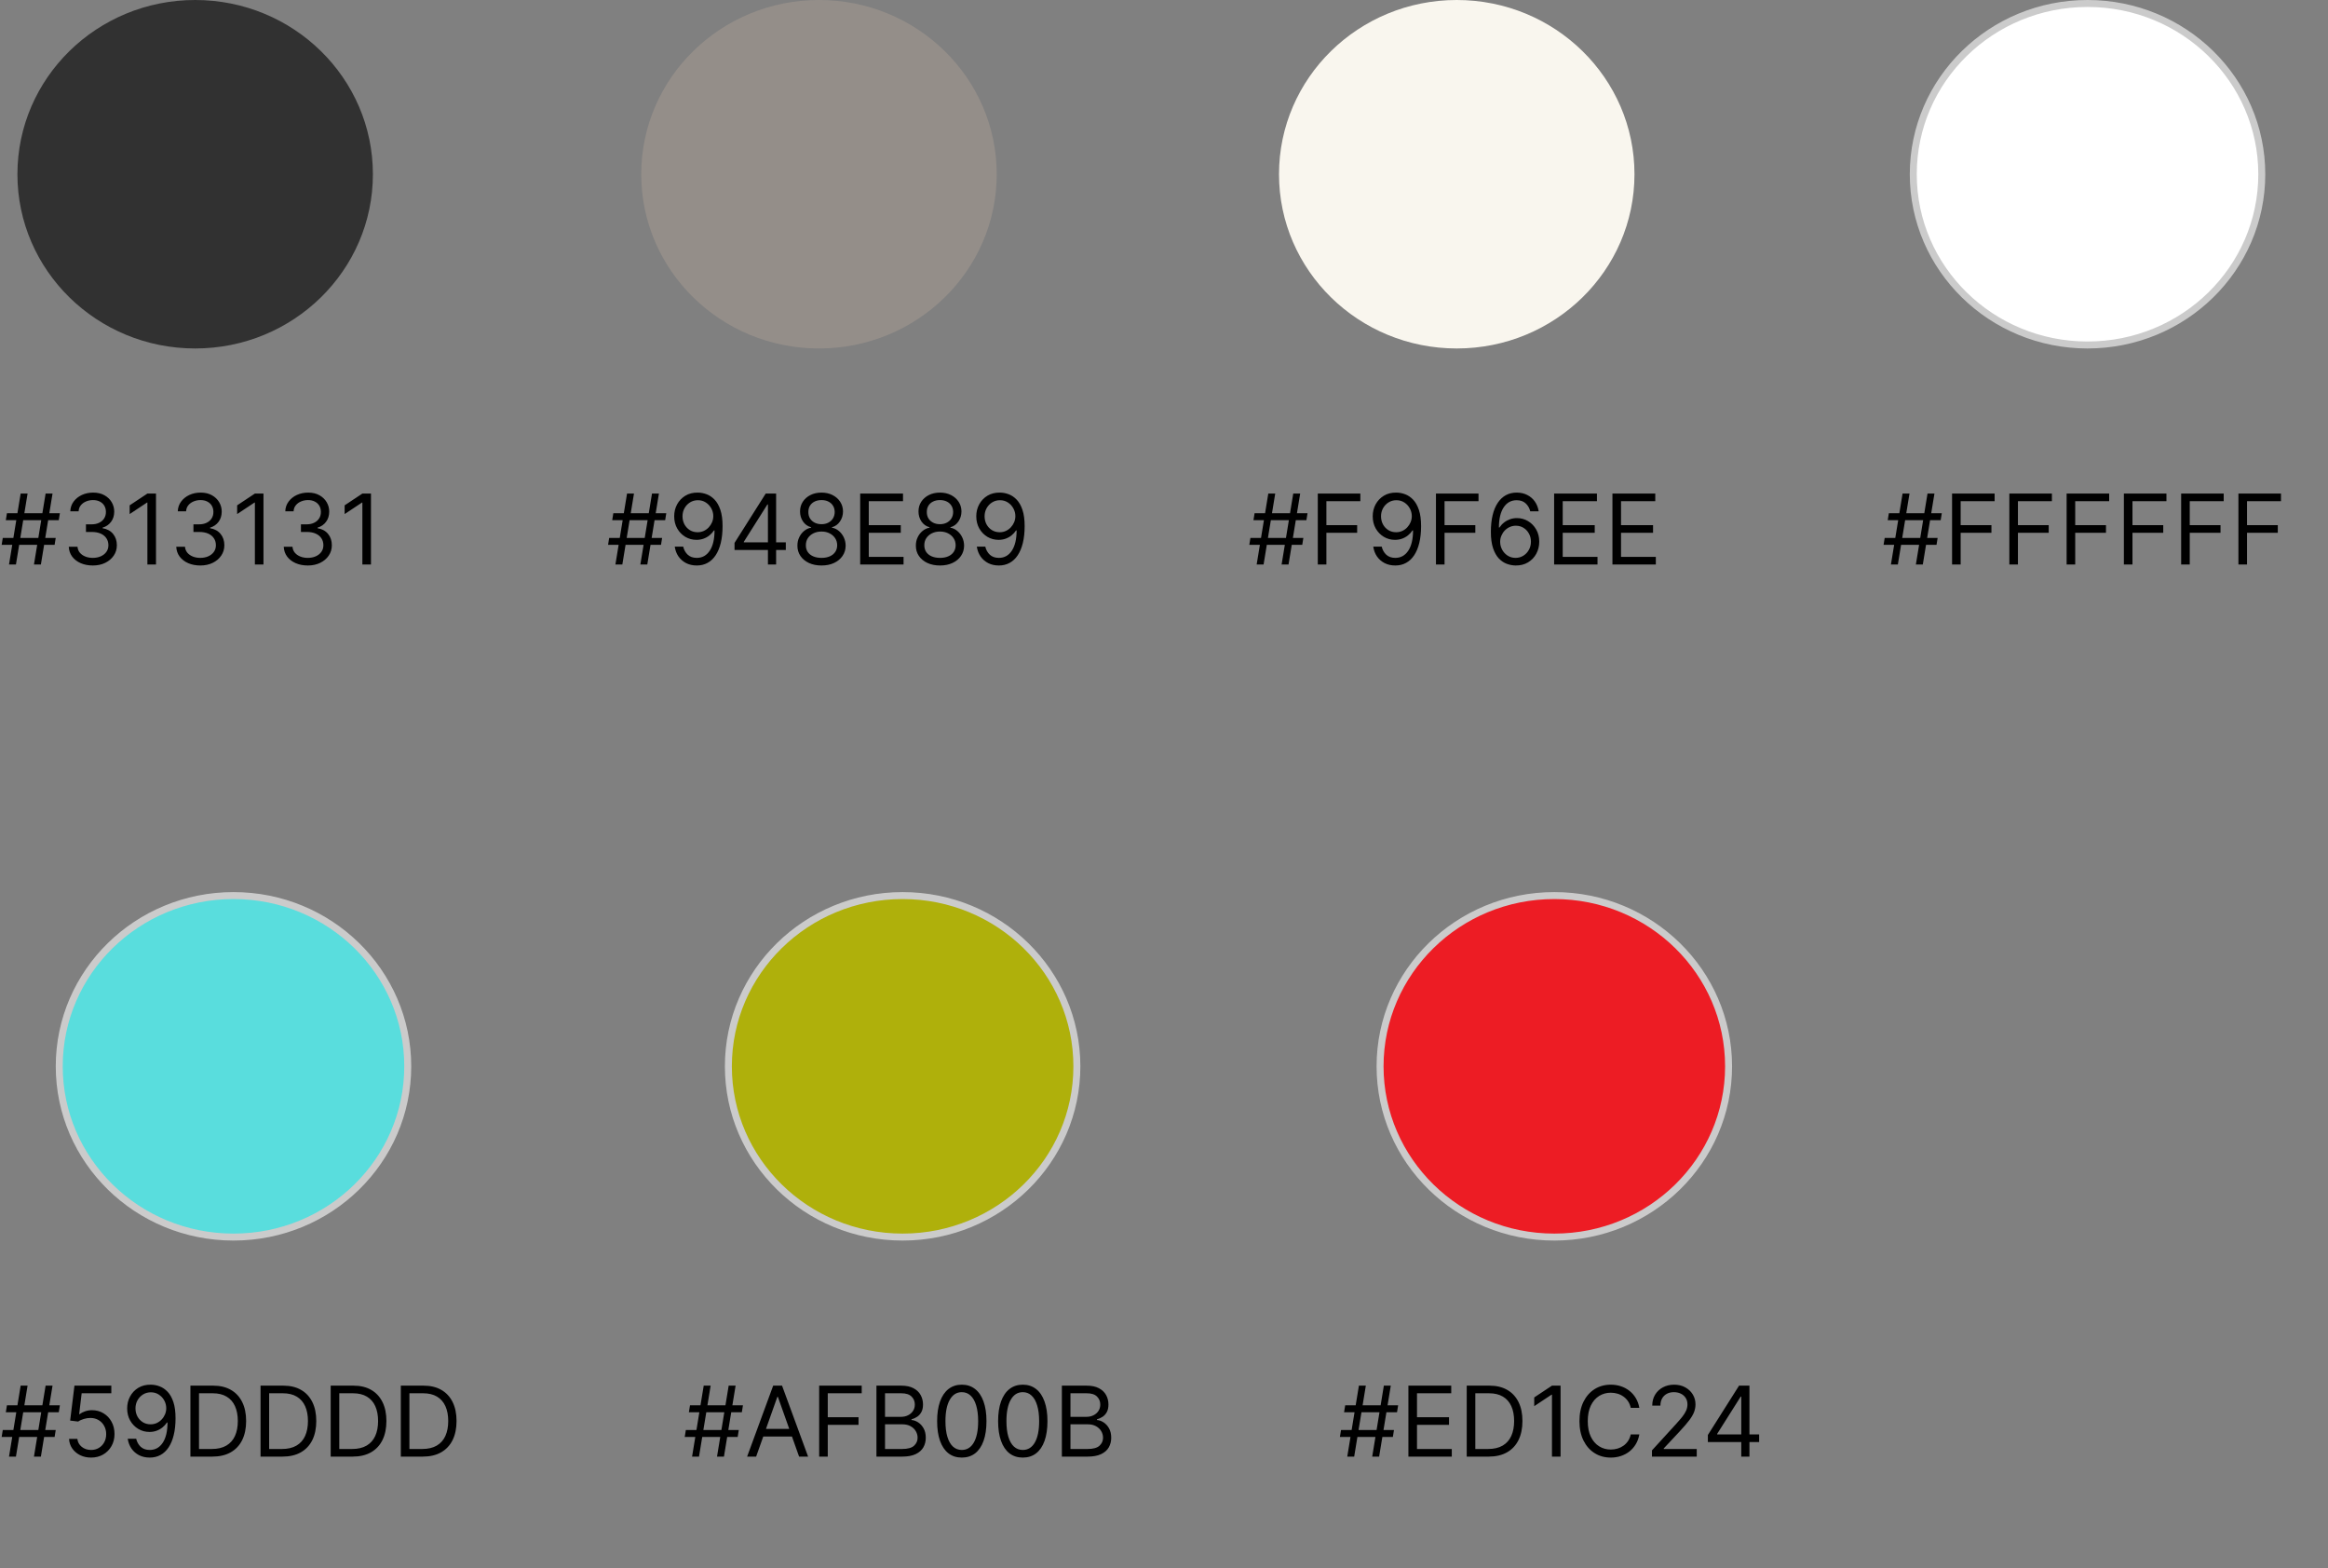 <?xml version="1.0" encoding="UTF-8"?>
<svg xmlns="http://www.w3.org/2000/svg" width="334" height="225" viewBox="0 0 334 225" fill="none">
  <rect x="0" y="0" width="334" height="225" fill="#808080" stroke="none"/>
  <path d="M28 50C42.083 50 53.5 38.807 53.5 25C53.5 11.193 42.083 0 28 0C13.917 0 2.5 11.193 2.5 25C2.5 38.807 13.917 50 28 50Z" fill="#313131"></path>
  <path d="M4.872 81L6.543 70.818H7.537L5.866 81H4.872ZM0.239 78.176L0.398 77.182H7.994L7.835 78.176H0.239ZM1.293 81L2.963 70.818H3.957L2.287 81H1.293ZM0.835 74.636L0.994 73.642H8.591L8.432 74.636H0.835ZM13.326 81.139C12.67 81.139 12.085 81.026 11.571 80.801C11.061 80.576 10.655 80.263 10.353 79.862C10.055 79.457 9.893 78.988 9.866 78.454H11.119C11.146 78.783 11.258 79.066 11.457 79.305C11.656 79.54 11.916 79.722 12.238 79.852C12.559 79.981 12.915 80.046 13.306 80.046C13.744 80.046 14.132 79.969 14.47 79.817C14.808 79.664 15.073 79.452 15.265 79.18C15.457 78.909 15.554 78.594 15.554 78.236C15.554 77.861 15.461 77.531 15.275 77.246C15.09 76.958 14.818 76.733 14.46 76.57C14.102 76.408 13.664 76.327 13.147 76.327H12.332V75.233H13.147C13.552 75.233 13.906 75.16 14.211 75.014C14.52 74.868 14.76 74.663 14.932 74.398C15.108 74.133 15.196 73.821 15.196 73.463C15.196 73.118 15.119 72.818 14.967 72.563C14.815 72.308 14.599 72.109 14.321 71.967C14.046 71.824 13.721 71.753 13.346 71.753C12.995 71.753 12.664 71.817 12.352 71.947C12.044 72.073 11.792 72.257 11.596 72.499C11.401 72.737 11.295 73.026 11.278 73.364H10.085C10.105 72.83 10.265 72.363 10.567 71.962C10.869 71.557 11.263 71.242 11.75 71.017C12.241 70.792 12.78 70.679 13.366 70.679C13.996 70.679 14.536 70.807 14.987 71.062C15.438 71.314 15.784 71.647 16.026 72.061C16.268 72.475 16.389 72.923 16.389 73.403C16.389 73.977 16.238 74.466 15.936 74.87C15.638 75.274 15.232 75.555 14.718 75.71V75.79C15.361 75.896 15.864 76.169 16.225 76.61C16.586 77.048 16.767 77.59 16.767 78.236C16.767 78.789 16.616 79.287 16.314 79.727C16.016 80.165 15.608 80.51 15.091 80.761C14.574 81.013 13.986 81.139 13.326 81.139ZM22.38 70.818V81H21.147V72.111H21.087L18.601 73.761V72.508L21.147 70.818H22.38ZM28.748 81.139C28.092 81.139 27.507 81.026 26.993 80.801C26.483 80.576 26.077 80.263 25.775 79.862C25.477 79.457 25.314 78.988 25.288 78.454H26.541C26.567 78.783 26.68 79.066 26.879 79.305C27.078 79.54 27.338 79.722 27.659 79.852C27.981 79.981 28.337 80.046 28.728 80.046C29.166 80.046 29.554 79.969 29.892 79.817C30.23 79.664 30.495 79.452 30.687 79.18C30.879 78.909 30.976 78.594 30.976 78.236C30.976 77.861 30.883 77.531 30.697 77.246C30.512 76.958 30.24 76.733 29.882 76.57C29.524 76.408 29.086 76.327 28.569 76.327H27.754V75.233H28.569C28.974 75.233 29.328 75.16 29.633 75.014C29.941 74.868 30.182 74.663 30.354 74.398C30.53 74.133 30.617 73.821 30.617 73.463C30.617 73.118 30.541 72.818 30.389 72.563C30.236 72.308 30.021 72.109 29.742 71.967C29.467 71.824 29.143 71.753 28.768 71.753C28.417 71.753 28.085 71.817 27.774 71.947C27.466 72.073 27.214 72.257 27.018 72.499C26.823 72.737 26.716 73.026 26.7 73.364H25.507C25.527 72.83 25.687 72.363 25.989 71.962C26.291 71.557 26.685 71.242 27.172 71.017C27.663 70.792 28.201 70.679 28.788 70.679C29.418 70.679 29.958 70.807 30.409 71.062C30.86 71.314 31.206 71.647 31.448 72.061C31.69 72.475 31.811 72.923 31.811 73.403C31.811 73.977 31.66 74.466 31.358 74.87C31.06 75.274 30.654 75.555 30.14 75.71V75.79C30.783 75.896 31.285 76.169 31.647 76.61C32.008 77.048 32.189 77.59 32.189 78.236C32.189 78.789 32.038 79.287 31.736 79.727C31.438 80.165 31.03 80.51 30.513 80.761C29.996 81.013 29.408 81.139 28.748 81.139ZM37.801 70.818V81H36.569V72.111H36.509L34.023 73.761V72.508L36.569 70.818H37.801ZM44.17 81.139C43.514 81.139 42.929 81.026 42.415 80.801C41.905 80.576 41.499 80.263 41.197 79.862C40.899 79.457 40.736 78.988 40.71 78.454H41.963C41.989 78.783 42.102 79.066 42.301 79.305C42.5 79.54 42.76 79.722 43.081 79.852C43.403 79.981 43.759 80.046 44.15 80.046C44.588 80.046 44.975 79.969 45.314 79.817C45.652 79.664 45.917 79.452 46.109 79.18C46.301 78.909 46.397 78.594 46.397 78.236C46.397 77.861 46.305 77.531 46.119 77.246C45.933 76.958 45.662 76.733 45.304 76.57C44.946 76.408 44.508 76.327 43.991 76.327H43.176V75.233H43.991C44.395 75.233 44.75 75.16 45.055 75.014C45.363 74.868 45.604 74.663 45.776 74.398C45.952 74.133 46.039 73.821 46.039 73.463C46.039 73.118 45.963 72.818 45.811 72.563C45.658 72.308 45.443 72.109 45.164 71.967C44.889 71.824 44.565 71.753 44.19 71.753C43.839 71.753 43.507 71.817 43.196 71.947C42.887 72.073 42.636 72.257 42.44 72.499C42.244 72.737 42.138 73.026 42.122 73.364H40.929C40.949 72.83 41.109 72.363 41.411 71.962C41.712 71.557 42.107 71.242 42.594 71.017C43.085 70.792 43.623 70.679 44.21 70.679C44.84 70.679 45.38 70.807 45.831 71.062C46.281 71.314 46.628 71.647 46.87 72.061C47.112 72.475 47.233 72.923 47.233 73.403C47.233 73.977 47.082 74.466 46.78 74.87C46.482 75.274 46.076 75.555 45.562 75.71V75.79C46.205 75.896 46.707 76.169 47.069 76.61C47.43 77.048 47.61 77.59 47.61 78.236C47.61 78.789 47.46 79.287 47.158 79.727C46.86 80.165 46.452 80.51 45.935 80.761C45.418 81.013 44.83 81.139 44.17 81.139ZM53.223 70.818V81H51.99V72.111H51.931L49.445 73.761V72.508L51.99 70.818H53.223Z" fill="black"></path>
  <path d="M117.5 50C131.583 50 143 38.807 143 25C143 11.193 131.583 0 117.5 0C103.417 0 92 11.193 92 25C92 38.807 103.417 50 117.5 50Z" fill="#948E89"></path>
  <path d="M91.872 81L93.543 70.818H94.537L92.867 81H91.872ZM87.239 78.176L87.398 77.182H94.994L94.835 78.176H87.239ZM88.293 81L89.963 70.818H90.957L89.287 81H88.293ZM87.835 74.636L87.994 73.642H95.591L95.432 74.636H87.835ZM100.127 70.679C100.545 70.682 100.963 70.762 101.38 70.918C101.798 71.073 102.179 71.332 102.524 71.693C102.868 72.051 103.145 72.54 103.354 73.16C103.563 73.78 103.667 74.557 103.667 75.492C103.667 76.396 103.581 77.2 103.409 77.903C103.24 78.602 102.994 79.192 102.673 79.673C102.355 80.153 101.967 80.518 101.51 80.766C101.056 81.015 100.542 81.139 99.968 81.139C99.398 81.139 98.89 81.026 98.442 80.801C97.998 80.572 97.633 80.256 97.348 79.852C97.067 79.444 96.886 78.972 96.806 78.435H98.019C98.129 78.902 98.346 79.288 98.671 79.593C98.999 79.895 99.431 80.046 99.968 80.046C100.754 80.046 101.374 79.702 101.828 79.016C102.285 78.33 102.514 77.361 102.514 76.108H102.434C102.249 76.386 102.028 76.627 101.773 76.829C101.518 77.031 101.234 77.187 100.923 77.296C100.611 77.406 100.28 77.46 99.929 77.46C99.345 77.46 98.81 77.316 98.323 77.028C97.839 76.736 97.451 76.337 97.159 75.829C96.871 75.319 96.727 74.736 96.727 74.079C96.727 73.456 96.866 72.886 97.144 72.369C97.426 71.849 97.821 71.435 98.328 71.126C98.838 70.818 99.438 70.669 100.127 70.679ZM100.127 71.773C99.71 71.773 99.334 71.877 98.999 72.086C98.668 72.291 98.404 72.57 98.209 72.921C98.016 73.269 97.92 73.655 97.92 74.079C97.92 74.504 98.013 74.89 98.198 75.238C98.387 75.583 98.644 75.858 98.969 76.063C99.297 76.265 99.67 76.367 100.088 76.367C100.403 76.367 100.696 76.305 100.968 76.183C101.239 76.057 101.476 75.886 101.679 75.671C101.884 75.452 102.045 75.205 102.161 74.93C102.277 74.651 102.335 74.361 102.335 74.06C102.335 73.662 102.239 73.289 102.047 72.941C101.858 72.593 101.596 72.311 101.261 72.096C100.93 71.88 100.552 71.773 100.127 71.773ZM105.384 78.912V77.898L109.858 70.818H110.594V72.389H110.097L106.716 77.739V77.818H112.742V78.912H105.384ZM110.176 81V78.604V78.131V70.818H111.35V81H110.176ZM117.866 81.139C117.183 81.139 116.58 81.018 116.056 80.776C115.536 80.531 115.13 80.195 114.838 79.767C114.547 79.336 114.403 78.846 114.406 78.296C114.403 77.865 114.487 77.467 114.659 77.102C114.832 76.734 115.067 76.428 115.365 76.183C115.667 75.934 116.003 75.776 116.375 75.71V75.651C115.887 75.525 115.5 75.251 115.211 74.83C114.923 74.406 114.78 73.924 114.784 73.383C114.78 72.867 114.911 72.404 115.176 71.996C115.442 71.589 115.806 71.267 116.27 71.032C116.738 70.797 117.27 70.679 117.866 70.679C118.456 70.679 118.983 70.797 119.447 71.032C119.911 71.267 120.276 71.589 120.541 71.996C120.809 72.404 120.945 72.867 120.949 73.383C120.945 73.924 120.798 74.406 120.506 74.83C120.218 75.251 119.835 75.525 119.358 75.651V75.71C119.725 75.776 120.057 75.934 120.352 76.183C120.647 76.428 120.882 76.734 121.058 77.102C121.234 77.467 121.323 77.865 121.326 78.296C121.323 78.846 121.174 79.336 120.879 79.767C120.587 80.195 120.181 80.531 119.661 80.776C119.144 81.018 118.546 81.139 117.866 81.139ZM117.866 80.046C118.327 80.046 118.725 79.971 119.059 79.822C119.394 79.673 119.653 79.462 119.835 79.19C120.017 78.919 120.11 78.6 120.113 78.236C120.11 77.851 120.011 77.512 119.815 77.217C119.619 76.922 119.353 76.69 119.015 76.521C118.68 76.352 118.297 76.267 117.866 76.267C117.432 76.267 117.044 76.352 116.703 76.521C116.365 76.69 116.098 76.922 115.902 77.217C115.71 77.512 115.616 77.851 115.619 78.236C115.616 78.6 115.703 78.919 115.882 79.19C116.065 79.462 116.325 79.673 116.663 79.822C117.001 79.971 117.402 80.046 117.866 80.046ZM117.866 75.213C118.231 75.213 118.554 75.14 118.836 74.994C119.121 74.849 119.344 74.645 119.507 74.383C119.669 74.121 119.752 73.814 119.755 73.463C119.752 73.118 119.671 72.818 119.512 72.563C119.353 72.305 119.132 72.106 118.85 71.967C118.569 71.824 118.241 71.753 117.866 71.753C117.485 71.753 117.152 71.824 116.867 71.967C116.582 72.106 116.361 72.305 116.206 72.563C116.05 72.818 115.974 73.118 115.977 73.463C115.974 73.814 116.051 74.121 116.211 74.383C116.373 74.645 116.597 74.849 116.882 74.994C117.167 75.14 117.495 75.213 117.866 75.213ZM123.411 81V70.818H129.556V71.912H124.644V75.352H129.237V76.446H124.644V79.906H129.635V81H123.411ZM134.86 81.139C134.177 81.139 133.574 81.018 133.051 80.776C132.53 80.531 132.124 80.195 131.833 79.767C131.541 79.336 131.397 78.846 131.4 78.296C131.397 77.865 131.481 77.467 131.654 77.102C131.826 76.734 132.061 76.428 132.36 76.183C132.661 75.934 132.998 75.776 133.369 75.71V75.651C132.882 75.525 132.494 75.251 132.205 74.83C131.917 74.406 131.775 73.924 131.778 73.383C131.775 72.867 131.905 72.404 132.171 71.996C132.436 71.589 132.8 71.267 133.264 71.032C133.732 70.797 134.264 70.679 134.86 70.679C135.45 70.679 135.977 70.797 136.441 71.032C136.905 71.267 137.27 71.589 137.535 71.996C137.803 72.404 137.939 72.867 137.943 73.383C137.939 73.924 137.792 74.406 137.5 74.83C137.212 75.251 136.829 75.525 136.352 75.651V75.71C136.72 75.776 137.051 75.934 137.346 76.183C137.641 76.428 137.876 76.734 138.052 77.102C138.228 77.467 138.317 77.865 138.32 78.296C138.317 78.846 138.168 79.336 137.873 79.767C137.581 80.195 137.175 80.531 136.655 80.776C136.138 81.018 135.54 81.139 134.86 81.139ZM134.86 80.046C135.321 80.046 135.719 79.971 136.053 79.822C136.388 79.673 136.647 79.462 136.829 79.19C137.011 78.919 137.104 78.6 137.107 78.236C137.104 77.851 137.005 77.512 136.809 77.217C136.614 76.922 136.347 76.69 136.009 76.521C135.674 76.352 135.291 76.267 134.86 76.267C134.426 76.267 134.038 76.352 133.697 76.521C133.359 76.69 133.092 76.922 132.896 77.217C132.704 77.512 132.61 77.851 132.613 78.236C132.61 78.6 132.698 78.919 132.877 79.19C133.059 79.462 133.319 79.673 133.657 79.822C133.995 79.971 134.396 80.046 134.86 80.046ZM134.86 75.213C135.225 75.213 135.548 75.14 135.83 74.994C136.115 74.849 136.338 74.645 136.501 74.383C136.663 74.121 136.746 73.814 136.749 73.463C136.746 73.118 136.665 72.818 136.506 72.563C136.347 72.305 136.126 72.106 135.845 71.967C135.563 71.824 135.235 71.753 134.86 71.753C134.479 71.753 134.146 71.824 133.861 71.967C133.576 72.106 133.356 72.305 133.2 72.563C133.044 72.818 132.968 73.118 132.971 73.463C132.968 73.814 133.046 74.121 133.205 74.383C133.367 74.645 133.591 74.849 133.876 74.994C134.161 75.14 134.489 75.213 134.86 75.213ZM143.467 70.679C143.885 70.682 144.303 70.762 144.72 70.918C145.138 71.073 145.519 71.332 145.864 71.693C146.208 72.051 146.485 72.54 146.694 73.16C146.903 73.78 147.007 74.557 147.007 75.492C147.007 76.396 146.921 77.2 146.749 77.903C146.58 78.602 146.334 79.192 146.013 79.673C145.695 80.153 145.307 80.518 144.849 80.766C144.395 81.015 143.882 81.139 143.308 81.139C142.738 81.139 142.229 81.026 141.782 80.801C141.338 80.572 140.973 80.256 140.688 79.852C140.406 79.444 140.226 78.972 140.146 78.435H141.359C141.469 78.902 141.686 79.288 142.011 79.593C142.339 79.895 142.771 80.046 143.308 80.046C144.094 80.046 144.714 79.702 145.168 79.016C145.625 78.33 145.854 77.361 145.854 76.108H145.774C145.589 76.386 145.368 76.627 145.113 76.829C144.858 77.031 144.574 77.187 144.263 77.296C143.951 77.406 143.62 77.46 143.268 77.46C142.685 77.46 142.15 77.316 141.663 77.028C141.179 76.736 140.791 76.337 140.499 75.829C140.211 75.319 140.067 74.736 140.067 74.079C140.067 73.456 140.206 72.886 140.484 72.369C140.766 71.849 141.161 71.435 141.668 71.126C142.178 70.818 142.778 70.669 143.467 70.679ZM143.467 71.773C143.05 71.773 142.674 71.877 142.339 72.086C142.007 72.291 141.744 72.57 141.548 72.921C141.356 73.269 141.26 73.655 141.26 74.079C141.26 74.504 141.353 74.89 141.538 75.238C141.727 75.583 141.984 75.858 142.309 76.063C142.637 76.265 143.01 76.367 143.428 76.367C143.742 76.367 144.036 76.305 144.308 76.183C144.579 76.057 144.816 75.886 145.018 75.671C145.224 75.452 145.385 75.205 145.501 74.93C145.617 74.651 145.675 74.361 145.675 74.06C145.675 73.662 145.579 73.289 145.386 72.941C145.197 72.593 144.936 72.311 144.601 72.096C144.269 71.88 143.892 71.773 143.467 71.773Z" fill="black"></path>
  <path d="M209 50C223.083 50 234.5 38.807 234.5 25C234.5 11.193 223.083 0 209 0C194.917 0 183.5 11.193 183.5 25C183.5 38.807 194.917 50 209 50Z" fill="#F9F6EE"></path>
  <path d="M183.872 81L185.543 70.818H186.537L184.866 81H183.872ZM179.239 78.176L179.398 77.182H186.994L186.835 78.176H179.239ZM180.293 81L181.963 70.818H182.957L181.287 81H180.293ZM179.835 74.636L179.994 73.642H187.591L187.432 74.636H179.835ZM189.065 81V70.818H195.17V71.912H190.298V75.352H194.713V76.446H190.298V81H189.065ZM200.344 70.679C200.762 70.682 201.18 70.762 201.597 70.918C202.015 71.073 202.396 71.332 202.741 71.693C203.085 72.051 203.362 72.54 203.571 73.16C203.78 73.78 203.884 74.557 203.884 75.492C203.884 76.396 203.798 77.2 203.626 77.903C203.456 78.602 203.211 79.192 202.89 79.673C202.572 80.153 202.184 80.518 201.726 80.766C201.272 81.015 200.759 81.139 200.185 81.139C199.615 81.139 199.106 81.026 198.659 80.801C198.215 80.572 197.85 80.256 197.565 79.852C197.283 79.444 197.103 78.972 197.023 78.435H198.236C198.346 78.902 198.563 79.288 198.888 79.593C199.216 79.895 199.648 80.046 200.185 80.046C200.971 80.046 201.59 79.702 202.045 79.016C202.502 78.33 202.731 77.361 202.731 76.108H202.651C202.465 76.386 202.245 76.627 201.99 76.829C201.735 77.031 201.451 77.187 201.14 77.296C200.828 77.406 200.497 77.46 200.145 77.46C199.562 77.46 199.027 77.316 198.54 77.028C198.056 76.736 197.668 76.337 197.376 75.829C197.088 75.319 196.944 74.736 196.944 74.079C196.944 73.456 197.083 72.886 197.361 72.369C197.643 71.849 198.037 71.435 198.545 71.126C199.055 70.818 199.655 70.669 200.344 70.679ZM200.344 71.773C199.927 71.773 199.55 71.877 199.216 72.086C198.884 72.291 198.621 72.57 198.425 72.921C198.233 73.269 198.137 73.655 198.137 74.079C198.137 74.504 198.23 74.89 198.415 75.238C198.604 75.583 198.861 75.858 199.186 76.063C199.514 76.265 199.887 76.367 200.305 76.367C200.619 76.367 200.913 76.305 201.184 76.183C201.456 76.057 201.693 75.886 201.895 75.671C202.101 75.452 202.262 75.205 202.378 74.93C202.494 74.651 202.552 74.361 202.552 74.06C202.552 73.662 202.456 73.289 202.263 72.941C202.074 72.593 201.813 72.311 201.478 72.096C201.146 71.88 200.769 71.773 200.344 71.773ZM206.018 81V70.818H212.123V71.912H207.251V75.352H211.666V76.446H207.251V81H206.018ZM217.437 81.139C217.019 81.133 216.601 81.053 216.184 80.901C215.766 80.748 215.385 80.491 215.04 80.13C214.696 79.765 214.419 79.273 214.21 78.653C214.001 78.03 213.897 77.248 213.897 76.307C213.897 75.405 213.981 74.606 214.15 73.91C214.319 73.211 214.565 72.623 214.886 72.146C215.208 71.665 215.595 71.3 216.05 71.052C216.507 70.803 217.022 70.679 217.596 70.679C218.166 70.679 218.673 70.793 219.117 71.022C219.564 71.247 219.929 71.562 220.211 71.967C220.492 72.371 220.675 72.837 220.758 73.364H219.545C219.432 72.906 219.213 72.527 218.888 72.225C218.564 71.924 218.133 71.773 217.596 71.773C216.807 71.773 216.185 72.116 215.731 72.802C215.281 73.488 215.054 74.451 215.05 75.69H215.13C215.315 75.409 215.536 75.168 215.791 74.969C216.05 74.767 216.335 74.612 216.646 74.502C216.958 74.393 217.287 74.338 217.635 74.338C218.219 74.338 218.752 74.484 219.236 74.776C219.72 75.064 220.108 75.463 220.4 75.974C220.691 76.481 220.837 77.062 220.837 77.719C220.837 78.349 220.696 78.925 220.415 79.449C220.133 79.969 219.737 80.383 219.226 80.692C218.719 80.997 218.123 81.146 217.437 81.139ZM217.437 80.046C217.854 80.046 218.229 79.941 218.56 79.732C218.895 79.523 219.158 79.243 219.351 78.892C219.546 78.541 219.644 78.15 219.644 77.719C219.644 77.298 219.55 76.915 219.361 76.57C219.175 76.222 218.918 75.945 218.59 75.74C218.265 75.535 217.894 75.432 217.476 75.432C217.162 75.432 216.868 75.495 216.596 75.621C216.325 75.743 216.086 75.912 215.881 76.128C215.678 76.343 215.519 76.59 215.403 76.869C215.287 77.144 215.229 77.434 215.229 77.739C215.229 78.143 215.324 78.521 215.513 78.872C215.705 79.224 215.967 79.507 216.298 79.722C216.633 79.938 217.012 80.046 217.437 80.046ZM222.971 81V70.818H229.116V71.912H224.204V75.352H228.798V76.446H224.204V79.906H229.196V81H222.971ZM231.338 81V70.818H237.483V71.912H232.571V75.352H237.165V76.446H232.571V79.906H237.563V81H231.338Z" fill="black"></path>
  <path d="M324.5 25C324.5 38.522 313.316 49.5 299.5 49.5C285.684 49.5 274.5 38.522 274.5 25C274.5 11.478 285.684 0.5 299.5 0.5C313.316 0.5 324.5 11.478 324.5 25Z" fill="white" stroke="#CBCBCB"></path>
  <path d="M274.872 81L276.543 70.818H277.537L275.866 81H274.872ZM270.239 78.176L270.398 77.182H277.994L277.835 78.176H270.239ZM271.293 81L272.963 70.818H273.957L272.287 81H271.293ZM270.835 74.636L270.994 73.642H278.591L278.432 74.636H270.835ZM280.065 81V70.818H286.17V71.912H281.298V75.352H285.713V76.446H281.298V81H280.065ZM288.282 81V70.818H294.387V71.912H289.515V75.352H293.93V76.446H289.515V81H288.282ZM296.499 81V70.818H302.604V71.912H297.732V75.352H302.146V76.446H297.732V81H296.499ZM304.715 81V70.818H310.82V71.912H305.948V75.352H310.363V76.446H305.948V81H304.715ZM312.932 81V70.818H319.037V71.912H314.165V75.352H318.58V76.446H314.165V81H312.932ZM321.149 81V70.818H327.254V71.912H322.382V75.352H326.797V76.446H322.382V81H321.149Z" fill="black"></path>
  <path d="M58.5 153C58.5 166.522 47.316 177.5 33.5 177.5C19.683 177.5 8.5 166.522 8.5 153C8.5 139.478 19.683 128.5 33.5 128.5C47.316 128.5 58.5 139.478 58.5 153Z" fill="#59DDDD" stroke="#CBCBCB"></path>
  <path d="M4.872 209L6.543 198.818H7.537L5.866 209H4.872ZM0.239 206.176L0.398 205.182H7.994L7.835 206.176H0.239ZM1.293 209L2.963 198.818H3.957L2.287 209H1.293ZM0.835 202.636L0.994 201.642H8.591L8.432 202.636H0.835ZM13.068 209.139C12.485 209.139 11.959 209.023 11.492 208.791C11.024 208.559 10.65 208.241 10.368 207.837C10.086 207.432 9.932 206.972 9.906 206.455H11.099C11.146 206.915 11.354 207.296 11.726 207.598C12.1 207.896 12.547 208.045 13.068 208.045C13.485 208.045 13.857 207.948 14.181 207.752C14.51 207.557 14.767 207.288 14.952 206.947C15.141 206.602 15.235 206.213 15.235 205.778C15.235 205.334 15.138 204.938 14.942 204.59C14.75 204.239 14.485 203.962 14.147 203.76C13.809 203.558 13.422 203.455 12.988 203.452C12.677 203.448 12.357 203.496 12.029 203.596C11.701 203.692 11.431 203.816 11.218 203.969L10.065 203.83L10.681 198.818H15.971V199.912H11.716L11.358 202.915H11.417C11.626 202.749 11.888 202.612 12.203 202.502C12.518 202.393 12.846 202.338 13.187 202.338C13.81 202.338 14.365 202.487 14.853 202.786C15.343 203.08 15.728 203.485 16.006 203.999C16.288 204.512 16.429 205.099 16.429 205.759C16.429 206.408 16.283 206.988 15.991 207.499C15.703 208.006 15.305 208.407 14.798 208.702C14.291 208.993 13.714 209.139 13.068 209.139ZM21.645 198.679C22.063 198.682 22.48 198.762 22.898 198.918C23.316 199.073 23.697 199.332 24.041 199.693C24.386 200.051 24.663 200.54 24.872 201.16C25.08 201.78 25.185 202.557 25.185 203.491C25.185 204.396 25.099 205.2 24.926 205.903C24.757 206.602 24.512 207.192 24.191 207.673C23.872 208.153 23.485 208.518 23.027 208.766C22.573 209.015 22.059 209.139 21.486 209.139C20.916 209.139 20.407 209.027 19.96 208.801C19.516 208.572 19.151 208.256 18.866 207.852C18.584 207.444 18.404 206.972 18.324 206.435H19.537C19.646 206.902 19.864 207.288 20.188 207.593C20.517 207.895 20.949 208.045 21.486 208.045C22.271 208.045 22.891 207.702 23.345 207.016C23.803 206.33 24.031 205.361 24.031 204.108H23.952C23.766 204.386 23.546 204.627 23.291 204.829C23.035 205.031 22.752 205.187 22.441 205.296C22.129 205.406 21.797 205.46 21.446 205.46C20.863 205.46 20.328 205.316 19.84 205.028C19.357 204.736 18.969 204.337 18.677 203.83C18.389 203.319 18.244 202.736 18.244 202.08C18.244 201.456 18.384 200.886 18.662 200.369C18.944 199.849 19.338 199.435 19.845 199.126C20.356 198.818 20.956 198.669 21.645 198.679ZM21.645 199.773C21.227 199.773 20.851 199.877 20.517 200.086C20.185 200.291 19.922 200.57 19.726 200.921C19.534 201.269 19.438 201.655 19.438 202.08C19.438 202.504 19.53 202.89 19.716 203.238C19.905 203.583 20.162 203.858 20.487 204.063C20.815 204.265 21.188 204.366 21.605 204.366C21.92 204.366 22.213 204.305 22.485 204.183C22.757 204.057 22.994 203.886 23.196 203.67C23.402 203.452 23.562 203.205 23.678 202.93C23.794 202.651 23.852 202.361 23.852 202.06C23.852 201.662 23.756 201.289 23.564 200.941C23.375 200.593 23.113 200.311 22.779 200.096C22.447 199.88 22.069 199.773 21.645 199.773ZM30.461 209H27.319V198.818H30.6C31.588 198.818 32.433 199.022 33.136 199.43C33.838 199.834 34.377 200.416 34.751 201.175C35.126 201.93 35.313 202.835 35.313 203.889C35.313 204.95 35.124 205.863 34.746 206.629C34.369 207.391 33.818 207.978 33.096 208.388C32.373 208.796 31.495 209 30.461 209ZM28.552 207.906H30.381C31.223 207.906 31.921 207.744 32.474 207.419C33.028 207.094 33.441 206.632 33.712 206.032C33.984 205.432 34.12 204.718 34.12 203.889C34.12 203.067 33.986 202.36 33.717 201.766C33.449 201.17 33.048 200.712 32.514 200.394C31.981 200.073 31.316 199.912 30.521 199.912H28.552V207.906ZM40.523 209H37.381V198.818H40.663C41.65 198.818 42.495 199.022 43.198 199.43C43.901 199.834 44.439 200.416 44.814 201.175C45.188 201.93 45.376 202.835 45.376 203.889C45.376 204.95 45.187 205.863 44.809 206.629C44.431 207.391 43.881 207.978 43.158 208.388C42.436 208.796 41.557 209 40.523 209ZM38.614 207.906H40.444C41.286 207.906 41.983 207.744 42.537 207.419C43.09 207.094 43.503 206.632 43.775 206.032C44.047 205.432 44.182 204.718 44.182 203.889C44.182 203.067 44.048 202.36 43.78 201.766C43.511 201.17 43.11 200.712 42.577 200.394C42.043 200.073 41.379 199.912 40.583 199.912H38.614V207.906ZM50.586 209H47.444V198.818H50.725C51.713 198.818 52.558 199.022 53.261 199.43C53.963 199.834 54.502 200.416 54.876 201.175C55.251 201.93 55.438 202.835 55.438 203.889C55.438 204.95 55.249 205.863 54.871 206.629C54.494 207.391 53.943 207.978 53.221 208.388C52.498 208.796 51.62 209 50.586 209ZM48.677 207.906H50.506C51.348 207.906 52.046 207.744 52.599 207.419C53.153 207.094 53.566 206.632 53.837 206.032C54.109 205.432 54.245 204.718 54.245 203.889C54.245 203.067 54.111 202.36 53.842 201.766C53.574 201.17 53.173 200.712 52.639 200.394C52.106 200.073 51.441 199.912 50.646 199.912H48.677V207.906ZM60.648 209H57.506V198.818H60.788C61.775 198.818 62.62 199.022 63.323 199.43C64.026 199.834 64.564 200.416 64.939 201.175C65.313 201.93 65.501 202.835 65.501 203.889C65.501 204.95 65.312 205.863 64.934 206.629C64.556 207.391 64.006 207.978 63.283 208.388C62.561 208.796 61.682 209 60.648 209ZM58.739 207.906H60.569C61.411 207.906 62.108 207.744 62.662 207.419C63.215 207.094 63.628 206.632 63.9 206.032C64.172 205.432 64.308 204.718 64.308 203.889C64.308 203.067 64.173 202.36 63.905 201.766C63.636 201.17 63.235 200.712 62.702 200.394C62.168 200.073 61.504 199.912 60.708 199.912H58.739V207.906Z" fill="black"></path>
  <path d="M154.5 153C154.5 166.522 143.316 177.5 129.5 177.5C115.684 177.5 104.5 166.522 104.5 153C104.5 139.478 115.684 128.5 129.5 128.5C143.316 128.5 154.5 139.478 154.5 153Z" fill="#AFB00B" stroke="#CBCBCB"></path>
  <path d="M102.872 209L104.543 198.818H105.537L103.866 209H102.872ZM98.239 206.176L98.398 205.182H105.994L105.835 206.176H98.239ZM99.293 209L100.963 198.818H101.957L100.287 209H99.293ZM98.835 202.636L98.994 201.642H106.591L106.432 202.636H98.835ZM108.483 209H107.19L110.929 198.818H112.201L115.94 209H114.647L111.605 200.429H111.525L108.483 209ZM108.96 205.023H114.17V206.116H108.96V205.023ZM117.526 209V198.818H123.631V199.912H118.759V203.352H123.174V204.446H118.759V209H117.526ZM125.743 209V198.818H129.302C130.012 198.818 130.597 198.941 131.057 199.186C131.518 199.428 131.861 199.754 132.086 200.165C132.312 200.573 132.425 201.026 132.425 201.523C132.425 201.96 132.347 202.321 132.191 202.607C132.038 202.892 131.836 203.117 131.584 203.283C131.336 203.448 131.066 203.571 130.774 203.651V203.75C131.086 203.77 131.399 203.879 131.714 204.078C132.028 204.277 132.292 204.562 132.504 204.933C132.716 205.304 132.822 205.759 132.822 206.295C132.822 206.806 132.706 207.265 132.474 207.673C132.242 208.08 131.876 208.403 131.376 208.642C130.875 208.881 130.224 209 129.422 209H125.743ZM126.976 207.906H129.422C130.227 207.906 130.799 207.75 131.137 207.439C131.478 207.124 131.649 206.743 131.649 206.295C131.649 205.951 131.561 205.633 131.385 205.341C131.21 205.046 130.96 204.811 130.635 204.635C130.31 204.456 129.925 204.366 129.481 204.366H126.976V207.906ZM126.976 203.293H129.263C129.634 203.293 129.969 203.22 130.267 203.074C130.568 202.928 130.807 202.723 130.983 202.457C131.162 202.192 131.251 201.881 131.251 201.523C131.251 201.075 131.095 200.696 130.784 200.384C130.472 200.069 129.979 199.912 129.302 199.912H126.976V203.293ZM137.99 209.139C137.241 209.139 136.603 208.935 136.076 208.528C135.549 208.117 135.146 207.522 134.868 206.743C134.59 205.961 134.45 205.016 134.45 203.909C134.45 202.809 134.59 201.869 134.868 201.09C135.15 200.308 135.554 199.711 136.081 199.3C136.611 198.886 137.248 198.679 137.99 198.679C138.733 198.679 139.367 198.886 139.894 199.3C140.425 199.711 140.829 200.308 141.107 201.09C141.389 201.869 141.53 202.809 141.53 203.909C141.53 205.016 141.391 205.961 141.112 206.743C140.834 207.522 140.431 208.117 139.904 208.528C139.377 208.935 138.739 209.139 137.99 209.139ZM137.99 208.045C138.733 208.045 139.309 207.687 139.72 206.972C140.131 206.256 140.337 205.235 140.337 203.909C140.337 203.027 140.242 202.277 140.053 201.657C139.868 201.037 139.599 200.565 139.248 200.24C138.9 199.915 138.481 199.753 137.99 199.753C137.254 199.753 136.679 200.116 136.265 200.842C135.851 201.564 135.644 202.587 135.644 203.909C135.644 204.791 135.736 205.54 135.922 206.156C136.108 206.773 136.374 207.242 136.722 207.563C137.074 207.885 137.496 208.045 137.99 208.045ZM146.74 209.139C145.991 209.139 145.353 208.935 144.826 208.528C144.299 208.117 143.896 207.522 143.618 206.743C143.34 205.961 143.2 205.016 143.2 203.909C143.2 202.809 143.34 201.869 143.618 201.09C143.9 200.308 144.304 199.711 144.831 199.3C145.361 198.886 145.998 198.679 146.74 198.679C147.483 198.679 148.117 198.886 148.644 199.3C149.175 199.711 149.579 200.308 149.857 201.09C150.139 201.869 150.28 202.809 150.28 203.909C150.28 205.016 150.141 205.961 149.862 206.743C149.584 207.522 149.181 208.117 148.654 208.528C148.127 208.935 147.489 209.139 146.74 209.139ZM146.74 208.045C147.483 208.045 148.059 207.687 148.47 206.972C148.881 206.256 149.087 205.235 149.087 203.909C149.087 203.027 148.992 202.277 148.803 201.657C148.618 201.037 148.349 200.565 147.998 200.24C147.65 199.915 147.231 199.753 146.74 199.753C146.004 199.753 145.429 200.116 145.015 200.842C144.601 201.564 144.394 202.587 144.394 203.909C144.394 204.791 144.486 205.54 144.672 206.156C144.858 206.773 145.124 207.242 145.472 207.563C145.824 207.885 146.246 208.045 146.74 208.045ZM152.348 209V198.818H155.908C156.617 198.818 157.202 198.941 157.663 199.186C158.124 199.428 158.467 199.754 158.692 200.165C158.917 200.573 159.03 201.026 159.03 201.523C159.03 201.96 158.952 202.321 158.796 202.607C158.644 202.892 158.442 203.117 158.19 203.283C157.941 203.448 157.671 203.571 157.379 203.651V203.75C157.691 203.77 158.004 203.879 158.319 204.078C158.634 204.277 158.897 204.562 159.11 204.933C159.322 205.304 159.428 205.759 159.428 206.295C159.428 206.806 159.312 207.265 159.08 207.673C158.848 208.08 158.481 208.403 157.981 208.642C157.481 208.881 156.829 209 156.027 209H152.348ZM153.581 207.906H156.027C156.833 207.906 157.404 207.75 157.742 207.439C158.084 207.124 158.254 206.743 158.254 206.295C158.254 205.951 158.167 205.633 157.991 205.341C157.815 205.046 157.565 204.811 157.24 204.635C156.915 204.456 156.531 204.366 156.087 204.366H153.581V207.906ZM153.581 203.293H155.868C156.239 203.293 156.574 203.22 156.872 203.074C157.174 202.928 157.413 202.723 157.588 202.457C157.767 202.192 157.857 201.881 157.857 201.523C157.857 201.075 157.701 200.696 157.389 200.384C157.078 200.069 156.584 199.912 155.908 199.912H153.581V203.293Z" fill="black"></path>
  <path d="M248 153C248 166.522 236.816 177.5 223 177.5C209.184 177.5 198 166.522 198 153C198 139.478 209.184 128.5 223 128.5C236.816 128.5 248 139.478 248 153Z" fill="#ED1C24" stroke="#CBCBCB"></path>
  <path d="M196.872 209L198.543 198.818H199.537L197.866 209H196.872ZM192.239 206.176L192.398 205.182H199.994L199.835 206.176H192.239ZM193.293 209L194.963 198.818H195.957L194.287 209H193.293ZM192.835 202.636L192.994 201.642H200.591L200.432 202.636H192.835ZM202.065 209V198.818H208.21V199.912H203.298V203.352H207.892V204.446H203.298V207.906H208.289V209H202.065ZM213.574 209H210.432V198.818H213.713C214.701 198.818 215.546 199.022 216.249 199.43C216.952 199.834 217.49 200.416 217.865 201.175C218.239 201.93 218.426 202.835 218.426 203.889C218.426 204.95 218.238 205.863 217.86 206.629C217.482 207.391 216.932 207.978 216.209 208.388C215.487 208.796 214.608 209 213.574 209ZM211.665 207.906H213.495C214.337 207.906 215.034 207.744 215.588 207.419C216.141 207.094 216.554 206.632 216.826 206.032C217.097 205.432 217.233 204.718 217.233 203.889C217.233 203.067 217.099 202.36 216.831 201.766C216.562 201.17 216.161 200.712 215.627 200.394C215.094 200.073 214.429 199.912 213.634 199.912H211.665V207.906ZM223.895 198.818V209H222.662V200.111H222.603L220.117 201.761V200.509L222.662 198.818H223.895ZM235.196 202H233.963C233.89 201.645 233.762 201.334 233.58 201.065C233.401 200.797 233.182 200.571 232.924 200.389C232.668 200.204 232.385 200.064 232.074 199.972C231.762 199.879 231.437 199.832 231.099 199.832C230.483 199.832 229.924 199.988 229.424 200.3C228.926 200.611 228.53 201.07 228.235 201.677C227.944 202.283 227.798 203.027 227.798 203.909C227.798 204.791 227.944 205.535 228.235 206.141C228.53 206.748 228.926 207.207 229.424 207.518C229.924 207.83 230.483 207.986 231.099 207.986C231.437 207.986 231.762 207.939 232.074 207.847C232.385 207.754 232.668 207.616 232.924 207.434C233.182 207.248 233.401 207.021 233.58 206.753C233.762 206.481 233.89 206.17 233.963 205.818H235.196C235.103 206.339 234.934 206.804 234.689 207.215C234.443 207.626 234.138 207.976 233.774 208.264C233.409 208.549 233 208.766 232.546 208.915C232.095 209.065 231.613 209.139 231.099 209.139C230.231 209.139 229.458 208.927 228.782 208.503C228.106 208.079 227.574 207.475 227.186 206.693C226.799 205.911 226.605 204.983 226.605 203.909C226.605 202.835 226.799 201.907 227.186 201.125C227.574 200.343 228.106 199.74 228.782 199.315C229.458 198.891 230.231 198.679 231.099 198.679C231.613 198.679 232.095 198.754 232.546 198.903C233 199.052 233.409 199.271 233.774 199.559C234.138 199.844 234.443 200.192 234.689 200.603C234.934 201.011 235.103 201.476 235.196 202ZM237.009 209V208.105L240.37 204.426C240.764 203.995 241.089 203.621 241.344 203.303C241.599 202.981 241.788 202.679 241.911 202.398C242.037 202.113 242.1 201.814 242.1 201.503C242.1 201.145 242.014 200.835 241.841 200.573C241.672 200.311 241.44 200.109 241.145 199.967C240.85 199.824 240.519 199.753 240.151 199.753C239.76 199.753 239.419 199.834 239.127 199.996C238.839 200.156 238.615 200.379 238.456 200.668C238.3 200.956 238.222 201.294 238.222 201.682H237.049C237.049 201.085 237.186 200.562 237.461 200.111C237.737 199.66 238.111 199.309 238.585 199.057C239.062 198.805 239.598 198.679 240.191 198.679C240.787 198.679 241.316 198.805 241.777 199.057C242.238 199.309 242.599 199.648 242.861 200.076C243.122 200.504 243.253 200.979 243.253 201.503C243.253 201.877 243.185 202.244 243.05 202.602C242.917 202.956 242.685 203.352 242.354 203.79C242.025 204.224 241.57 204.754 240.986 205.381L238.699 207.827V207.906H243.432V209H237.009ZM245.028 206.912V205.898L249.503 198.818H250.238V200.389H249.741L246.361 205.739V205.818H252.386V206.912H245.028ZM249.821 209V206.604V206.131V198.818H250.994V209H249.821Z" fill="black"></path>
</svg>
